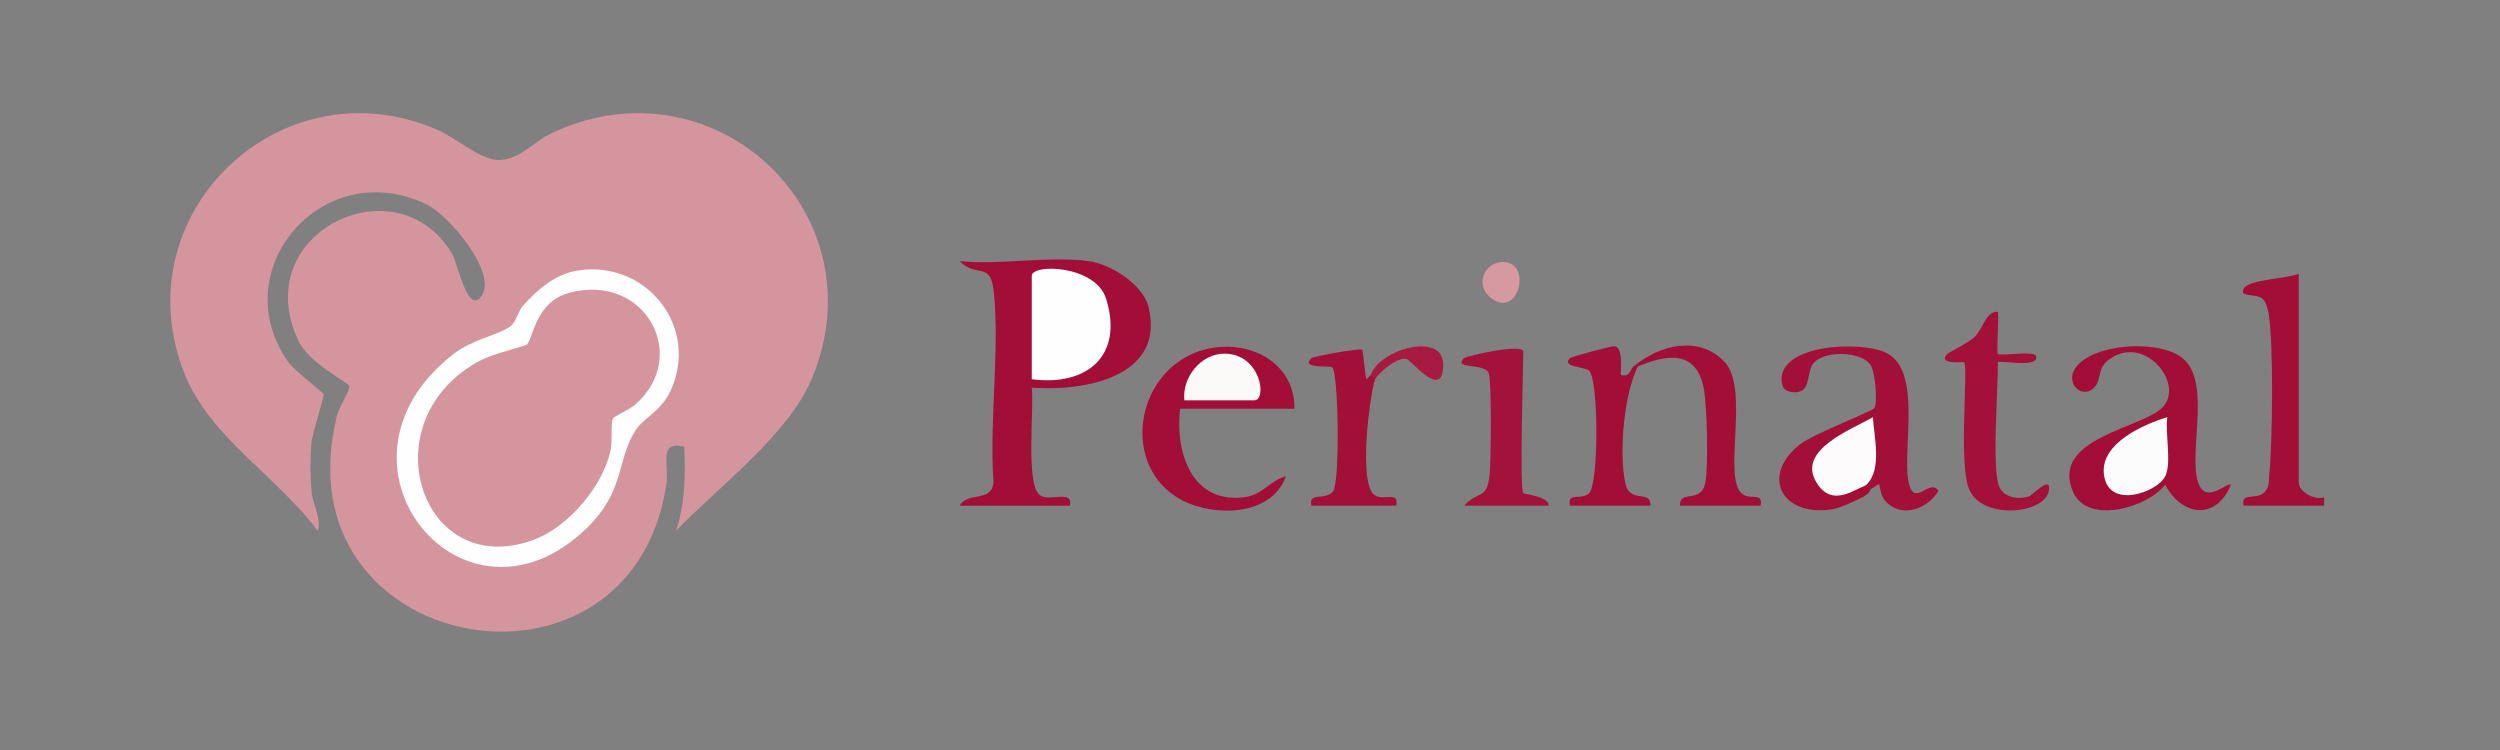 <svg xmlns="http://www.w3.org/2000/svg" id="Camada_1" data-name="Camada 1" viewBox="0 0 2000 600"><rect x="0" y="0" width="2000" height="600" fill="#808080" stroke="none"/><defs><style>      .cls-1 {        fill: #d698a1;      }      .cls-2 {        fill: #a3103a;      }      .cls-3 {        fill: #a3123b;      }      .cls-4 {        fill: #a71b43;      }      .cls-5 {        fill: #a10d37;      }      .cls-6 {        fill: #a20f39;      }      .cls-7 {        fill: #fcf9f9;      }      .cls-8 {        fill: #fefefe;      }      .cls-9 {        fill: #a20f38;      }      .cls-10 {        fill: #fdfcfc;      }      .cls-11 {        fill: #fdfbfb;      }      .cls-12 {        fill: #a20e38;      }      .cls-13 {        fill: #d5959e;      }    </style></defs><path class="cls-13" d="M540.71,424.8c7.57-22.42,7.56-43.99,6.73-67.47-21.19-5.04-11.79,13.83-14.49,31.12-29.27,187.14-311.46,135.63-263.28-56.22,1.64-6.55,10.5-20.29,9.75-23.47-.67-2.84-32.15-17.62-41.04-36.84-39.91-86.28,79.63-143,123.33-68.75,4.51,7.66,12.2,48.29,23.17,34.17,13.97-17.99-25.23-65.12-44.08-74.07-83.23-39.52-161.96,53.37-110.08,126.4,5.09,7.17,27.73,24,28.18,25.86.49,2-9.07,30.68-9.87,40.01-.9,10.5-.75,26.63.16,37.19.94,10.9,8.03,21.65,5.07,32.06-32.31-43.72-86.54-74.79-106.86-126.41-49.93-126.81,76.74-248.82,202.36-194.61,14.53,6.27,33.44,23.04,47.28,24.11,17.3,1.33,29.01-13.95,43.05-20.73,129.52-62.52,264.48,62.09,209.67,195.14-18.76,45.54-75.17,87.2-109.05,122.51Z"></path><path class="cls-12" d="M871.19,208.93c17.63,2.47,43.28,18.7,47.68,36.86,13.55,55.93-51.91,67.59-93.46,64.31,2.04,15.67-5.19,78.39,6.67,86.16,8.19,5.37,26.5-4.93,23.86,8.31h-88.14c6.26-11.68,25.4-2.15,27.02-18.65-3.54-48.61,5.03-104.18.29-151.88-2.59-26.07-13.54-10.9-27.31-25.1,32.13,3.22,72.32-4.36,103.39,0Z"></path><path class="cls-9" d="M1489.83,397.82c-5.5,2.88-17.16,8.3-22.81,9.34-40.08,7.34-59.51-25.24-27.72-51.18,10.67-8.71,58.36-26.7,60.14-29.53,2.89-4.62.73-29.07-3.1-34.61-7.94-11.49-39.75-11.68-46.64.27-4.61,8.01-.82,23.08-15.77,21.6-5.49-.55-8.22-3.17-8.67-8.67-2.47-29.75,63.76-32.83,83.95-22.63,30.1,15.2,10.78,82.07,18.45,106.44,4.84,15.36,16.51-6.44,23.12,3.91-9.22,14.94-30.25,22.38-43,7.49-3.39-3.96-3.91-12.03-4.48-12.57-.78-.74-5.31,3.33-6.69,3.39-4.76,4.17-6.34,2.31-3.39-3.37-2.07-1.97-3.35-4.44-2.71-7.26,6.51-28.54,9.65-47.24-23.99-20.56-18.01,14.28-8.78,35.6,11.92,27.54l8,3.65c5.37-3.12,8.26,2.65,3.39,6.75Z"></path><path class="cls-12" d="M1784.74,387.73c-11.52,28.42-39.04,25.74-52.54.03-14.59,18.58-62.26,32.15-73.7,5.85-18.98-43.61,56.32-50.8,72.03-68.25,17.14-19.04-15.82-59.38-44.09-37.14-8.33,6.55-5.43,14.5-9.95,20.44-9.57,12.55-25.88-1.84-15.46-15.22,14.47-18.57,63.46-21.44,82.91-8.49,26.4,17.57,6.58,74.47,14.37,100.38,5.79,19.25,23.54-.06,26.42,2.42Z"></path><path class="cls-12" d="M1035.59,326.98h-91.53c-4.06,35.17,9.57,76.87,52.31,70.63,14.04-2.05,20.1-13.49,32.42-16.64-11.47,31.94-56.51,32.67-82.41,19.6-46.82-23.61-40.81-92.83,4.26-115.95,35.32-18.13,85.26-1.46,84.95,42.37Z"></path><path class="cls-12" d="M1838.98,219.05v166.96c0,7.33,12.71,14.44,20.36,11.82l-.03,6.73h-64.41c-2.5-11.68,10.77-3.54,17.3-11.46,3.53-4.28,2.73-8.7,3.23-13.64,2.63-26.26,3.45-103.34-.43-128.14-.58-3.72-2.12-9.64-4.74-12.14-5.05-4.82-19.15-.83-15.33-8.28s35.42-8.02,44.03-11.86Z"></path><path class="cls-2" d="M1598.31,386.01c2.38,11.32,14.53,14.24,24.74,11.14,3.12-.95,18.42-17.96,15.98-4.38-3.29,18.26-52.49,23.55-63.54-.92-9.1-20.17-.51-98.49-4.26-101.99-.62-.58-21.35,2.32-13.56-6.66.91-1.05,17.34-9.03,21.95-13.61,7.18-7.12,9.11-20.8,18.68-20.17,1.02,5.67-1.34,32.39,0,33.73,1.98,1.97,29.22-2.89,30.54,1.7,2.97,10.28-30.53,2.78-30.53,5.03,0,24.28-4.27,75.82,0,96.13Z"></path><path class="cls-3" d="M1218.64,394.44c.77,1.14,20.37,2.42,20.34,10.12h-67.8c11.89-12.72,18.39-4.15,20.53-25.11,1.11-10.94,1.67-73.64-.66-80.67-2.93-8.85-29.22-2.94-19.86-12.23,1.75-1.73,47.45-12.29,47.45-5.11,0,15.08-3.17,108.31,0,112.99Z"></path><path class="cls-12" d="M1306.78,293.25c20.21-17.1,52.64-25.69,73.03-3.52,20,21.76-1.58,90.53,13.31,104.82,6.45,6.19,17.59-1.54,15.35,10.01h-64.41c-.61-13.59,16.77-.69,20.24-18.65,2.46-12.73,1.37-62.78-1.42-75.98-6.32-29.98-29.38-26.62-52.72-16.68-1,2.23-2.13,2.18-3.39,0Z"></path><path class="cls-6" d="M1100,303.37c-4.73,16.12-13.33,84.41-.14,92.9,7.01,4.51,19.78-3.77,17.09,8.29h-67.8c-2.5-11.68,10.77-3.54,17.3-11.46,5.64-6.84,4.43-96.13-.82-99.38-1.88-1.16-25.74,1.3-16.49-7.18,1.51-1.39,38.92-8.33,40.6-6.7.86.83,1.95,19.46,3.55,23.58l3.32-3.42c4.76-4.47,6.51-2.59,3.39,3.37Z"></path><path class="cls-12" d="M1310.17,293.25c-11.12,23.21-14.91,67.64-10.07,92.66,3.47,17.96,20.86,5.06,20.24,18.65h-64.41c-2.24-11.55,8.9-3.83,15.35-10.01,7.88-7.55,7.68-90.8,0-98.03-3.41-3.22-22.59-2.79-15.34-9.97,1.31-1.3,33.87-9.91,35.69-9.61,7.02,1.17,4.93,17.52,4.99,23.03,7.36,2.06,7.29-4.31,10.15-6.73h3.39Z"></path><path class="cls-4" d="M1100,303.37l-3.39-3.37c6.81-20.56,57.84-35.07,57.95-8.45.13,29.84-25.62-3.74-29.62-4.5-6.82-1.29-21.06,10.22-24.94,16.32Z"></path><path class="cls-1" d="M1200.52,209.68c26.69-2.44,14.47,48.16-8.81,27.79-11.44-10.01-4.14-26.6,8.81-27.79Z"></path><path class="cls-5" d="M1496.61,391.07c-1.19,3.62-3.6,5.08-6.78,6.75l-3.39-6.75c-1.86-8.72.68-9.76,6.78-3.37,1.39.49,3.13,3.39,3.39,3.37Z"></path><path class="cls-8" d="M461.81,216.49c52.89-8.83,96.36,41.78,76.16,92.61-8.11,20.42-22.16,23.85-29.35,34.89-15.61,23.98-8.2,48.57-39.48,78.77-98.4,94.99-219.05-51.97-106.34-139.55,15.47-12.02,36.39-15.29,45.54-22.15,4.71-3.53,5.9-11.83,10.3-16.74,11.45-12.77,25.43-24.87,43.18-27.84Z"></path><path class="cls-8" d="M825.42,303.37v-82.64c0-10,51.14-8.75,59.51,18.37,14.09,45.68-15.55,70.1-59.51,64.27Z"></path><path class="cls-11" d="M1493.22,387.7c-1.19,1.15-4.79,2.34-6.78,3.37-13.22,6.86-24.72,9.4-33.51-5.5-15.27-25.88,28.39-41.96,45.4-51.82.85,15.49,7.58,41.62-5.11,53.95Z"></path><path class="cls-10" d="M1733.88,333.75c-2,12.79,3.65,36.3-1.66,47.22-6.24,12.84-46.18,27.41-49.14-2.03-2.44-24.28,31.36-39.37,50.8-45.19Z"></path><path class="cls-7" d="M947.46,320.24c-1.89-18.09,13.08-37.37,32.2-37.31,29.02.1,34.28,37.31,23.73,37.31h-55.93Z"></path><path class="cls-13" d="M490.52,334.39c-2.09,3.65-.4,18.56-2.19,26.54-6.32,28.28-33.68,60.56-61.06,70.78-91.07,33.99-132.86-96.12-42.59-143.57,9.29-4.89,35.09-11.28,36.66-12.41,5.36-3.87,6.22-34.23,34.49-41.6,60.48-15.77,96.4,50.71,52.56,89.39-3.97,3.5-17.36,9.97-17.88,10.87Z"></path></svg>